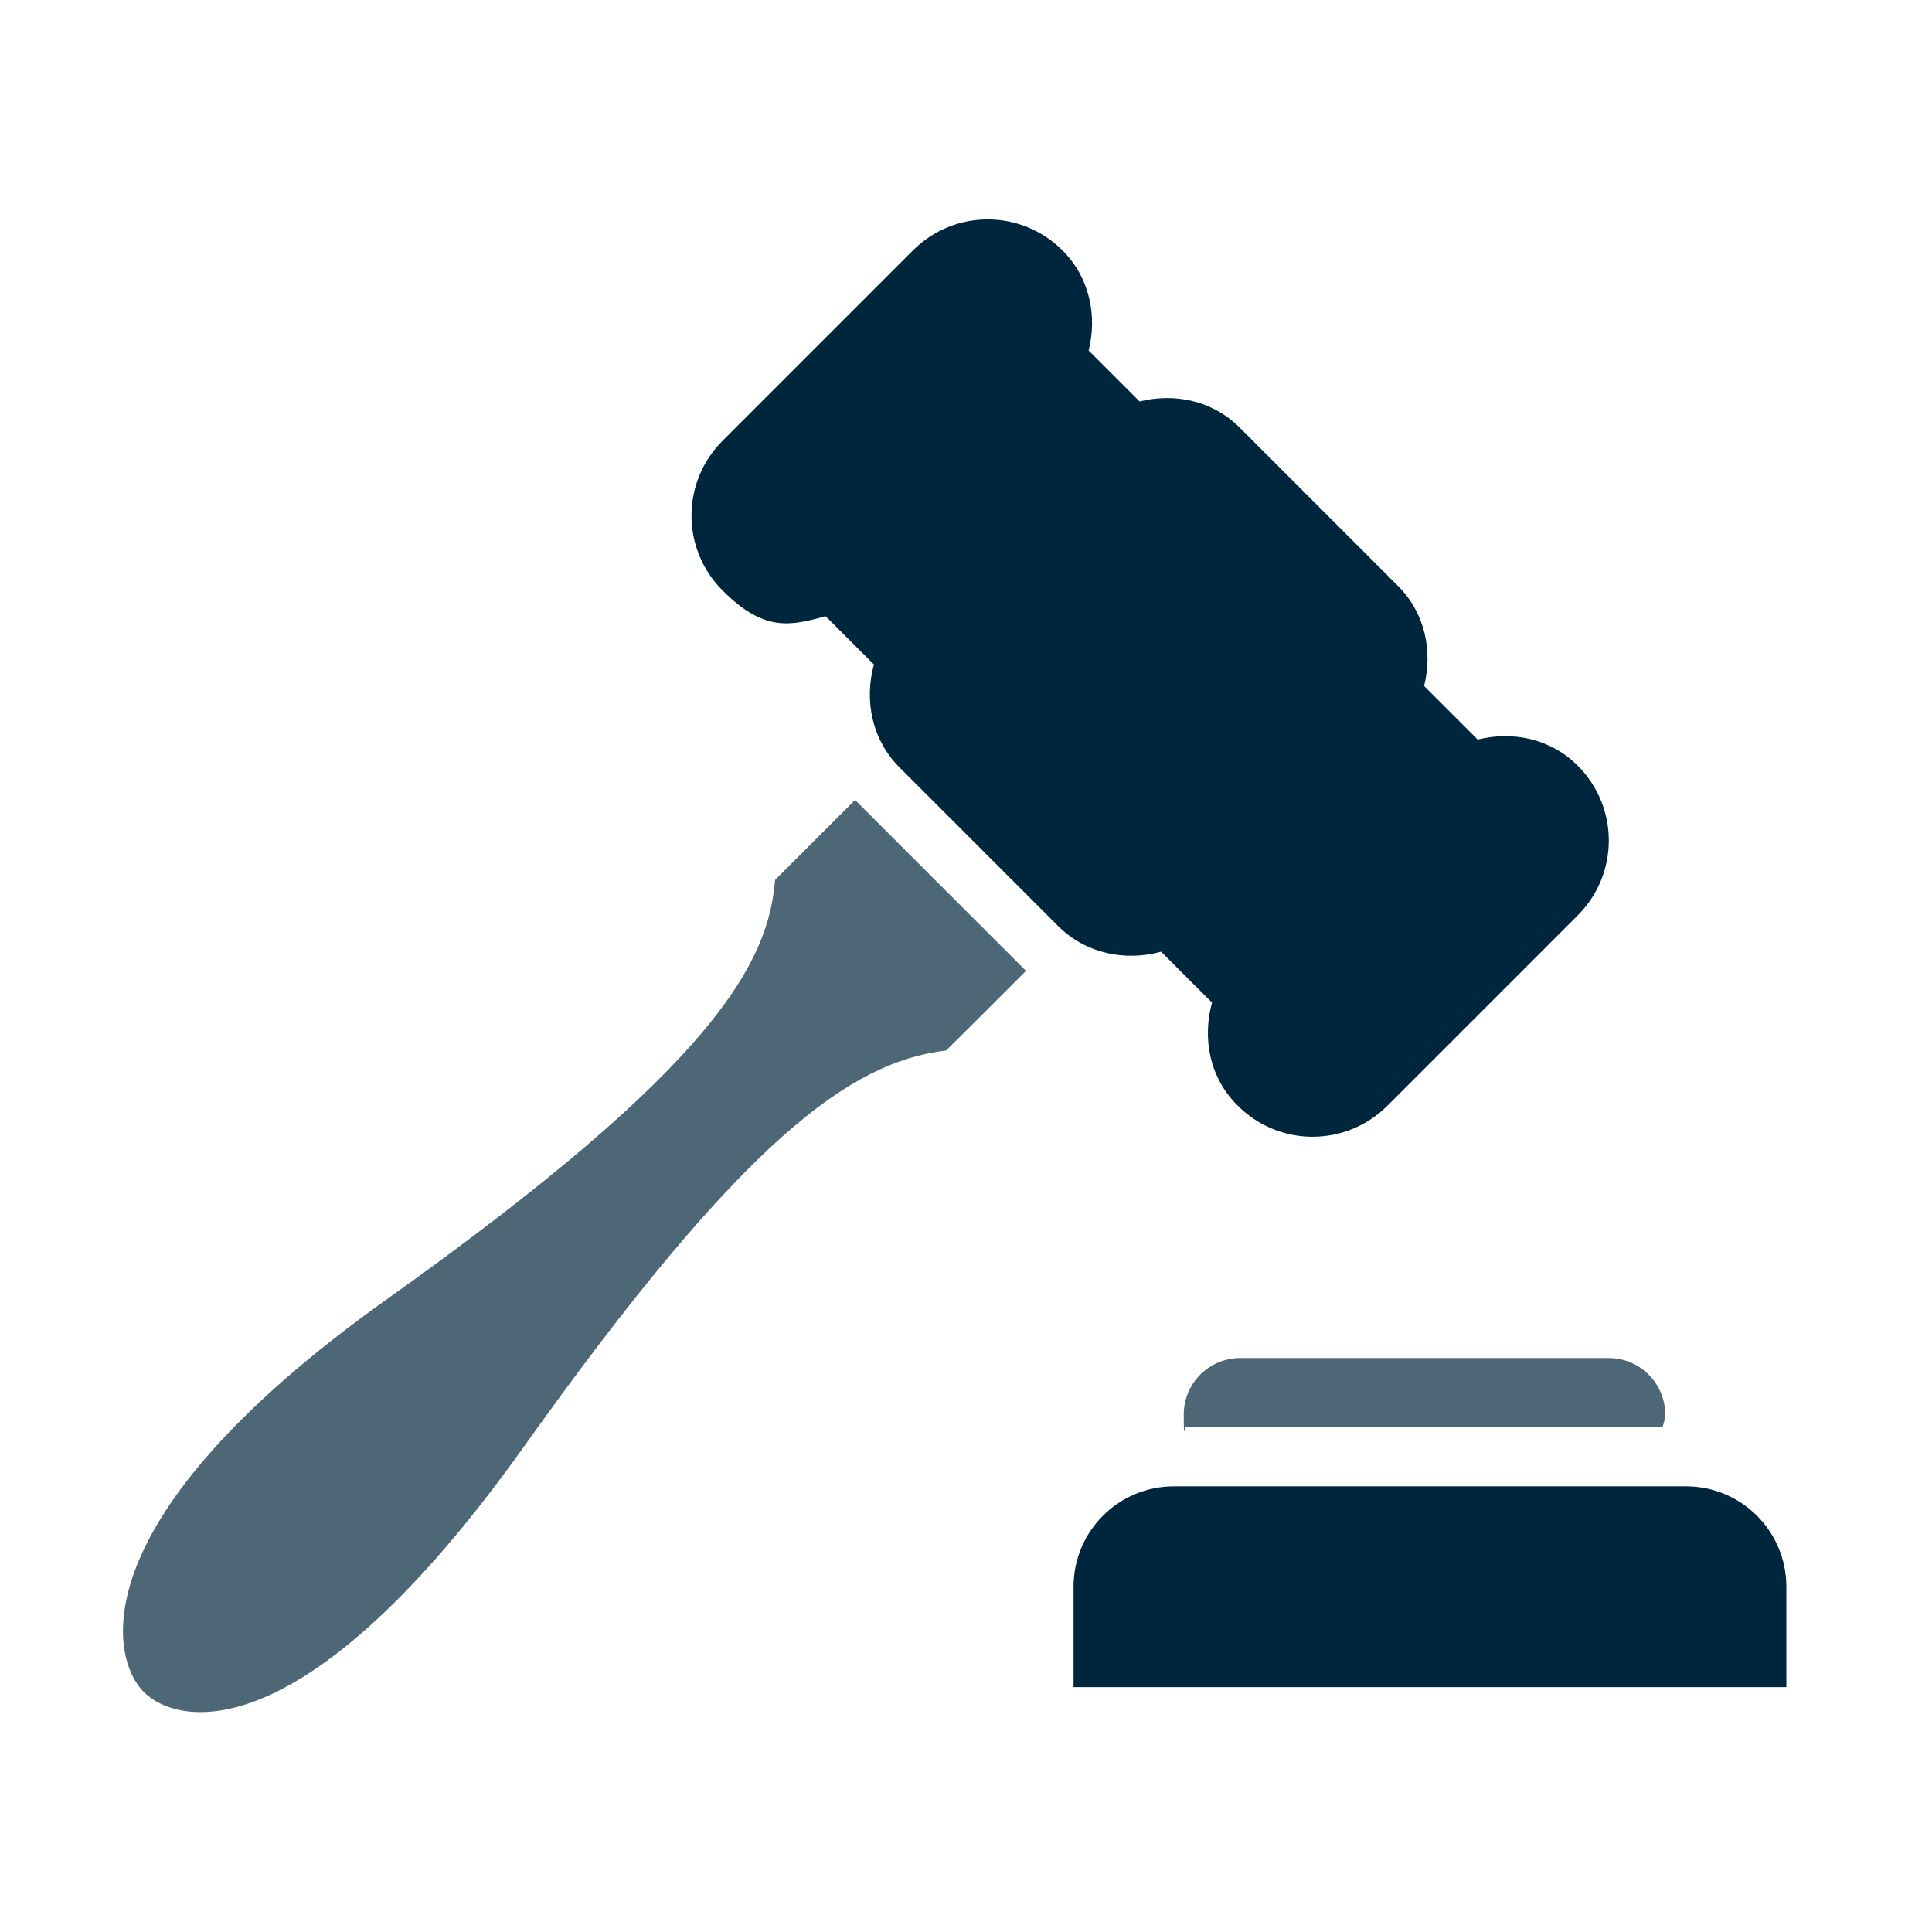 <?xml version="1.0" encoding="UTF-8"?>
<svg id="Layer_1" xmlns="http://www.w3.org/2000/svg" width="512" height="512" version="1.1" viewBox="0 0 512 512">
  <defs>
    <style>
      .st0 {
        fill: #4d6777;
      }

      .st1 {
        fill: #00263d;
      }
    </style>
  </defs>
  <path class="st1" d="M307.7,252.2l13.5,13.5c-2.6,9.4-.7,19.9,6.8,27.3,11,11,28.7,11,39.7,0l50.4-50.4c11-11,11-28.7,0-39.7-7.2-7.2-17.3-9.2-26.5-6.9l-14.2-14.2c2.3-9.2.3-19.3-6.9-26.5l-42-42c-7.2-7.2-17.3-9.2-26.5-6.9l-13.5-13.5c2.3-9.2.3-19.3-6.9-26.5-11-11-28.7-11-39.7,0l-50.4,50.4c-11,11-11,28.7,0,39.7s17.9,9.4,27.3,6.8l12.8,12.8c-2.6,9.4-.6,19.9,6.8,27.3l42,42c7.4,7.4,17.9,9.4,27.3,6.8" />
  <path class="st0" d="M205.4,233.2c-1.8,21.8-15.3,48.8-103,111.2-81.8,58.3-73.2,95.1-64.3,104,8.9,8.9,42.5,16.7,100.8-65.1,58.3-81.8,86.5-101.8,111.7-104.9h.1c0,.1,21.2-21.1,21.2-21.1l-45.3-45.3-21.2,21.2h0Z" />
  <path class="st0" d="M328.7,359.9c-8.3,0-15,6.7-15,15s.4,2.2.7,3.3h126.2c.3-1.1.7-2.1.7-3.3,0-8.3-6.7-15-15-15h-97.6Z" />
  <path class="st1" d="M446.8,393.9h-135.7c-14.7,0-26.6,11.9-26.6,26.6v26.6h188.9v-26.6c0-14.7-11.9-26.6-26.6-26.6" />
</svg>
